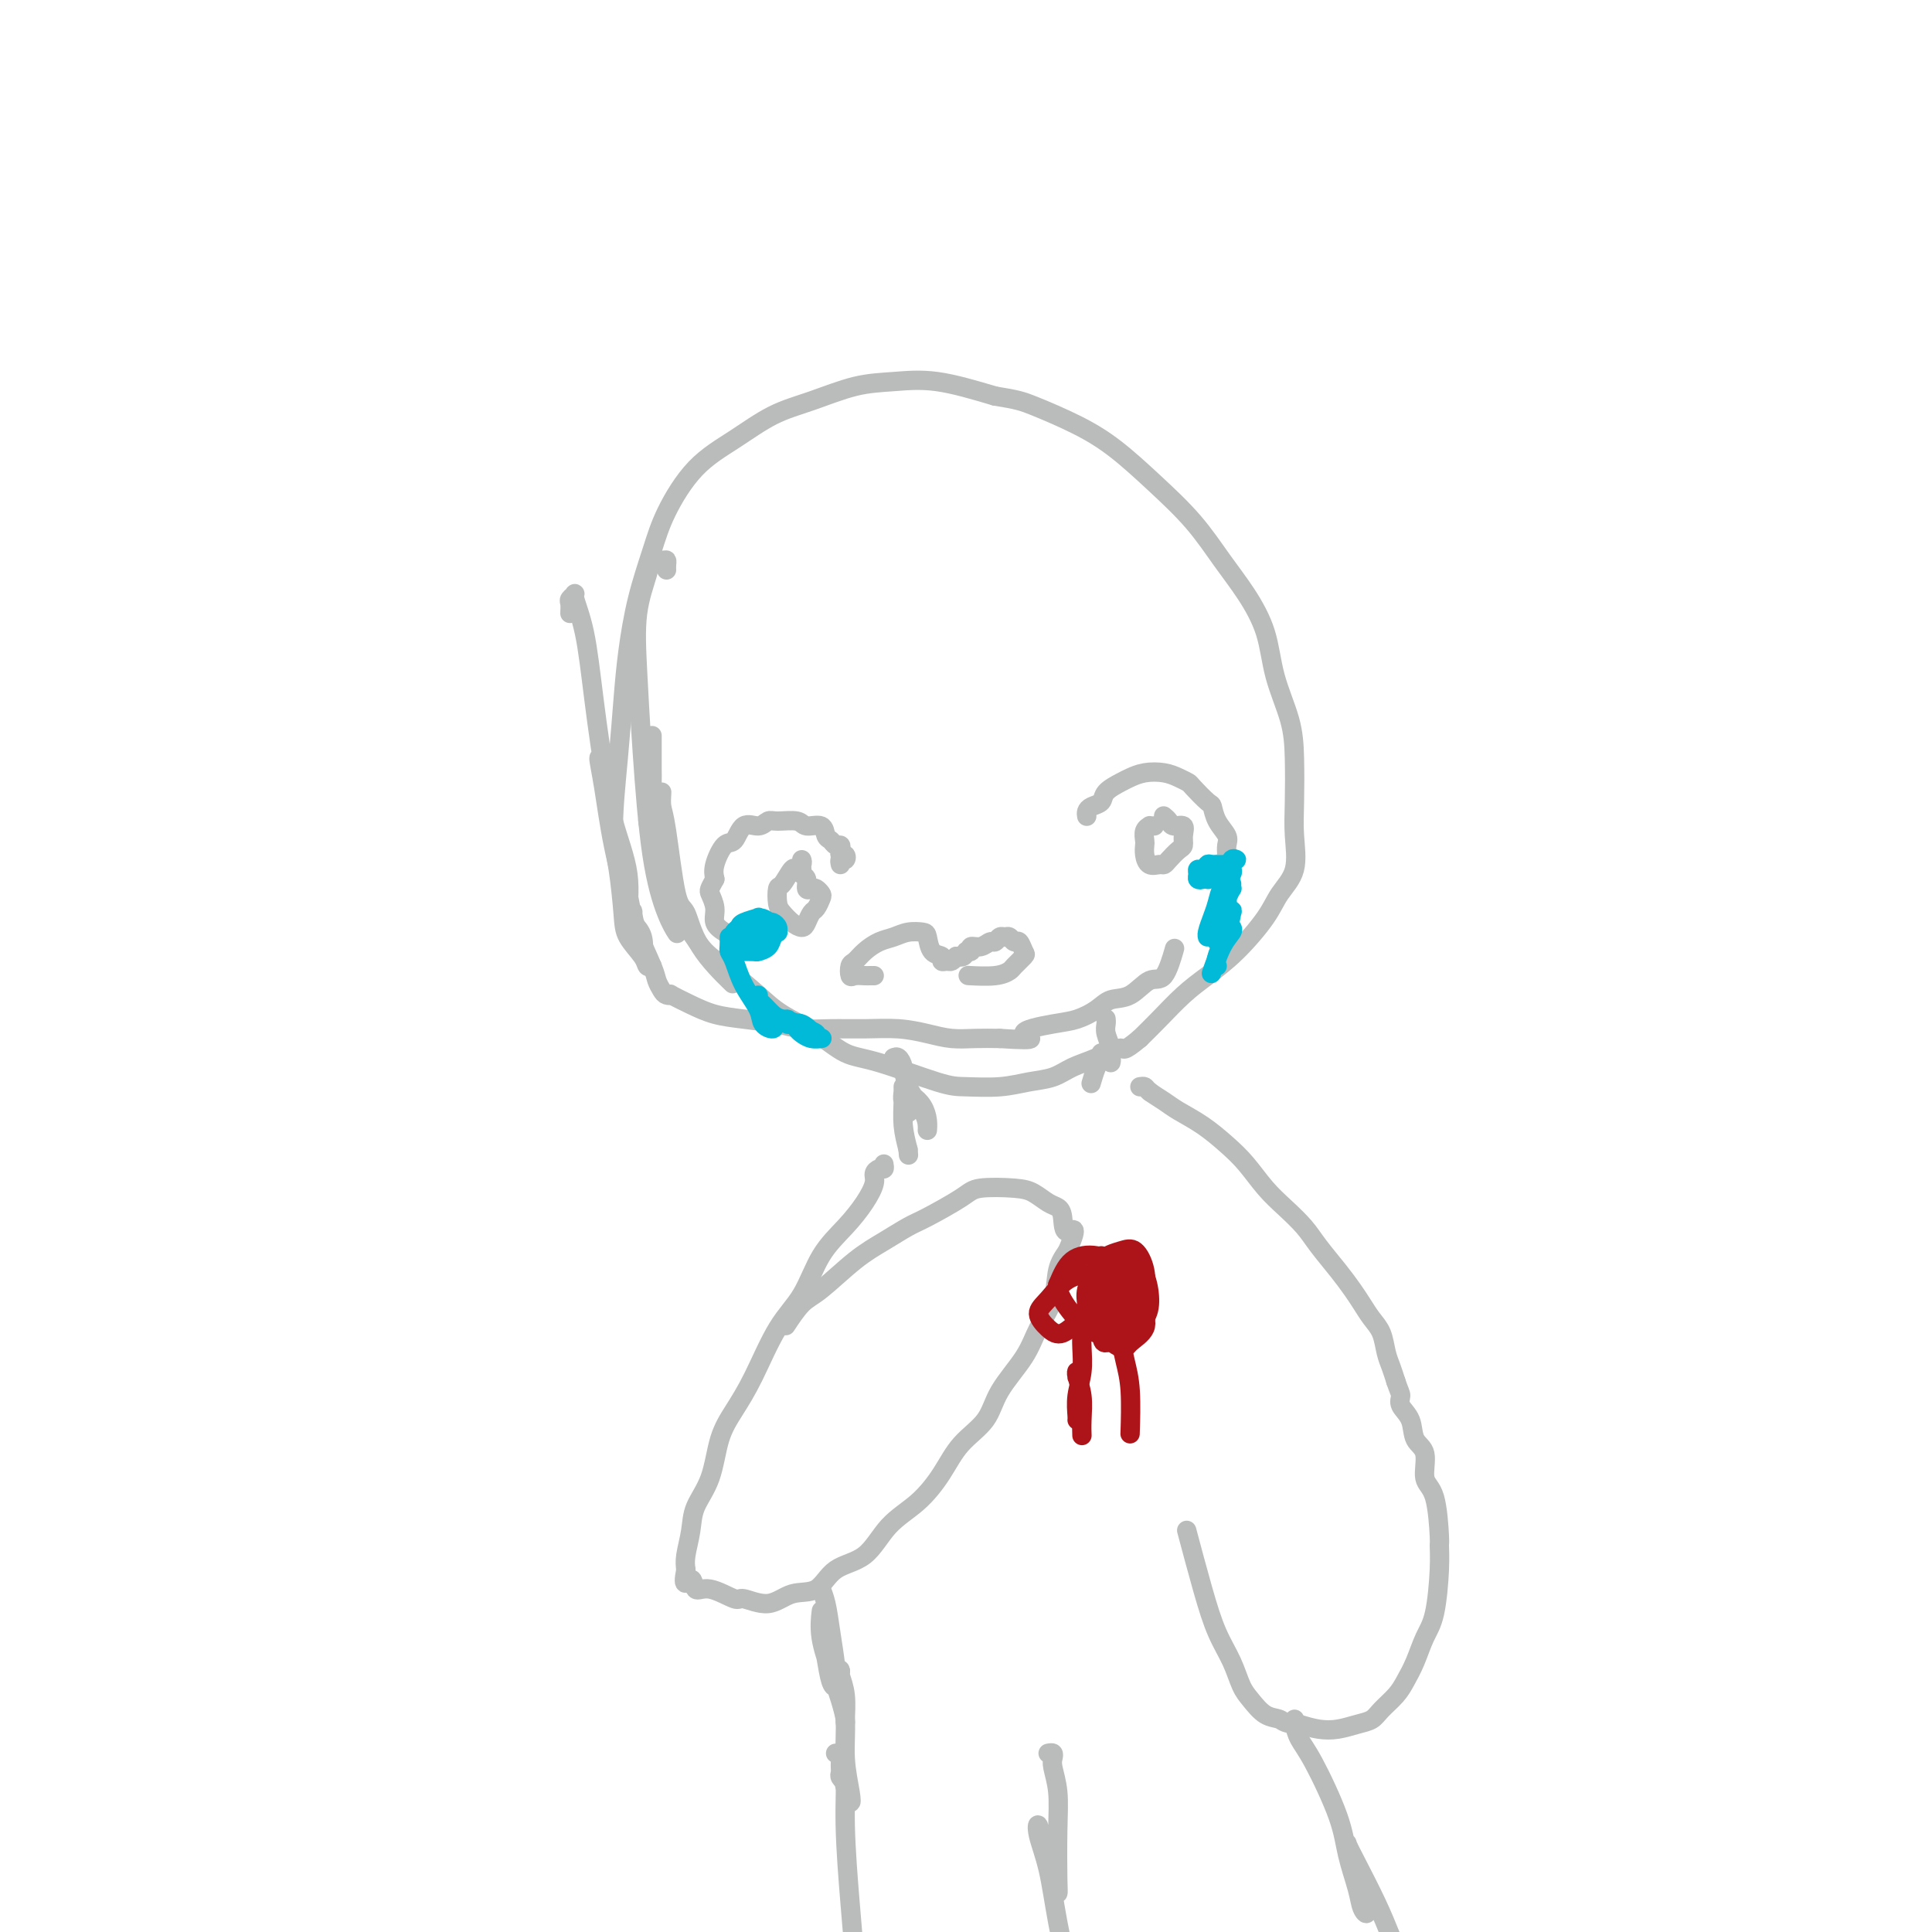 <svg viewBox='0 0 400 400' version='1.1' xmlns='http://www.w3.org/2000/svg' xmlns:xlink='http://www.w3.org/1999/xlink'><g fill='none' stroke='#BABBBB' stroke-width='4' stroke-linecap='round' stroke-linejoin='round'><path d='M118,127c0.034,-0.761 0.068,-1.522 0,-2c-0.068,-0.478 -0.237,-0.672 0,-1c0.237,-0.328 0.880,-0.788 1,-1c0.120,-0.212 -0.284,-0.175 0,1c0.284,1.175 1.254,3.489 2,7c0.746,3.511 1.267,8.218 2,14c0.733,5.782 1.677,12.638 3,20c1.323,7.362 3.024,15.230 4,20c0.976,4.770 1.226,6.443 1,7c-0.226,0.557 -0.926,-0.002 -1,-2c-0.074,-1.998 0.480,-5.436 0,-9c-0.480,-3.564 -1.994,-7.253 -3,-11c-1.006,-3.747 -1.504,-7.550 -2,-10c-0.496,-2.450 -0.992,-3.545 -1,-3c-0.008,0.545 0.470,2.730 1,6c0.530,3.270 1.110,7.624 2,12c0.890,4.376 2.089,8.775 3,12c0.911,3.225 1.533,5.277 2,7c0.467,1.723 0.780,3.118 1,3c0.220,-0.118 0.349,-1.748 0,-3c-0.349,-1.252 -1.174,-2.126 -2,-3'/><path d='M131,191c-0.305,-1.344 -0.069,-1.703 0,-2c0.069,-0.297 -0.031,-0.532 0,0c0.031,0.532 0.193,1.831 1,4c0.807,2.169 2.259,5.209 3,7c0.741,1.791 0.770,2.335 1,3c0.230,0.665 0.661,1.452 1,2c0.339,0.548 0.585,0.857 1,1c0.415,0.143 1.000,0.118 1,0c0.000,-0.118 -0.584,-0.330 0,0c0.584,0.330 2.335,1.203 4,2c1.665,0.797 3.244,1.520 5,2c1.756,0.480 3.689,0.717 6,1c2.311,0.283 5.001,0.611 7,1c1.999,0.389 3.307,0.839 5,1c1.693,0.161 3.771,0.033 6,0c2.229,-0.033 4.608,0.030 7,0c2.392,-0.030 4.796,-0.152 7,0c2.204,0.152 4.209,0.577 6,1c1.791,0.423 3.367,0.845 5,1c1.633,0.155 3.324,0.044 5,0c1.676,-0.044 3.338,-0.022 5,0'/><path d='M207,215c9.962,0.659 5.367,-0.195 5,-1c-0.367,-0.805 3.493,-1.561 6,-2c2.507,-0.439 3.661,-0.560 5,-1c1.339,-0.440 2.862,-1.199 4,-2c1.138,-0.801 1.892,-1.645 3,-2c1.108,-0.355 2.570,-0.222 4,-1c1.430,-0.778 2.826,-2.466 4,-3c1.174,-0.534 2.124,0.087 3,-1c0.876,-1.087 1.679,-3.882 2,-5c0.321,-1.118 0.161,-0.559 0,0'/><path d='M135,200c-0.394,0.130 -0.788,0.259 -1,0c-0.212,-0.259 -0.244,-0.908 -1,-2c-0.756,-1.092 -2.238,-2.629 -3,-4c-0.762,-1.371 -0.804,-2.576 -1,-5c-0.196,-2.424 -0.548,-6.068 -1,-9c-0.452,-2.932 -1.006,-5.151 -1,-9c0.006,-3.849 0.571,-9.329 1,-14c0.429,-4.671 0.721,-8.534 1,-12c0.279,-3.466 0.546,-6.533 1,-10c0.454,-3.467 1.094,-7.332 2,-11c0.906,-3.668 2.077,-7.139 3,-10c0.923,-2.861 1.597,-5.111 3,-8c1.403,-2.889 3.534,-6.417 6,-9c2.466,-2.583 5.265,-4.222 8,-6c2.735,-1.778 5.405,-3.694 8,-5c2.595,-1.306 5.115,-2.002 8,-3c2.885,-0.998 6.134,-2.298 9,-3c2.866,-0.702 5.349,-0.804 8,-1c2.651,-0.196 5.472,-0.484 9,0c3.528,0.484 7.764,1.742 12,3'/><path d='M206,82c4.618,0.732 5.661,1.064 8,2c2.339,0.936 5.972,2.478 9,4c3.028,1.522 5.450,3.023 8,5c2.550,1.977 5.229,4.430 8,7c2.771,2.570 5.633,5.258 8,8c2.367,2.742 4.238,5.540 6,8c1.762,2.460 3.414,4.583 5,7c1.586,2.417 3.105,5.127 4,8c0.895,2.873 1.167,5.907 2,9c0.833,3.093 2.226,6.245 3,9c0.774,2.755 0.930,5.114 1,8c0.070,2.886 0.054,6.299 0,9c-0.054,2.701 -0.148,4.690 0,7c0.148,2.310 0.536,4.943 0,7c-0.536,2.057 -1.997,3.539 -3,5c-1.003,1.461 -1.549,2.901 -3,5c-1.451,2.099 -3.809,4.858 -6,7c-2.191,2.142 -4.216,3.667 -6,5c-1.784,1.333 -3.326,2.474 -5,4c-1.674,1.526 -3.478,3.436 -5,5c-1.522,1.564 -2.761,2.782 -4,4'/><path d='M236,215c-3.765,3.141 -3.177,1.993 -4,2c-0.823,0.007 -3.056,1.168 -5,2c-1.944,0.832 -3.598,1.333 -5,2c-1.402,0.667 -2.552,1.499 -4,2c-1.448,0.501 -3.194,0.670 -5,1c-1.806,0.330 -3.671,0.820 -6,1c-2.329,0.180 -5.120,0.051 -7,0c-1.880,-0.051 -2.848,-0.022 -6,-1c-3.152,-0.978 -8.487,-2.963 -12,-4c-3.513,-1.037 -5.204,-1.127 -7,-2c-1.796,-0.873 -3.695,-2.529 -6,-4c-2.305,-1.471 -5.015,-2.756 -7,-4c-1.985,-1.244 -3.247,-2.447 -5,-4c-1.753,-1.553 -3.999,-3.455 -6,-5c-2.001,-1.545 -3.758,-2.733 -5,-4c-1.242,-1.267 -1.968,-2.613 -3,-4c-1.032,-1.387 -2.371,-2.814 -3,-4c-0.629,-1.186 -0.550,-2.132 -1,-3c-0.450,-0.868 -1.429,-1.657 -2,-3c-0.571,-1.343 -0.735,-3.241 -1,-5c-0.265,-1.759 -0.633,-3.380 -1,-5'/><path d='M135,173c-1.702,-4.496 -0.456,-3.735 0,-4c0.456,-0.265 0.122,-1.557 0,-3c-0.122,-1.443 -0.033,-3.036 0,-4c0.033,-0.964 0.009,-1.298 0,-3c-0.009,-1.702 -0.003,-4.772 0,-6c0.003,-1.228 0.001,-0.614 0,0'/><path d='M138,118c-0.015,-0.306 -0.030,-0.612 0,-1c0.030,-0.388 0.106,-0.857 0,-1c-0.106,-0.143 -0.393,0.040 -1,0c-0.607,-0.040 -1.533,-0.302 -2,0c-0.467,0.302 -0.474,1.167 -1,3c-0.526,1.833 -1.571,4.633 -2,8c-0.429,3.367 -0.241,7.302 0,12c0.241,4.698 0.534,10.159 1,17c0.466,6.841 1.104,15.060 2,21c0.896,5.940 2.049,9.599 3,12c0.951,2.401 1.700,3.543 2,4c0.300,0.457 0.150,0.228 0,0'/><path d='M137,164c-0.066,1.075 -0.131,2.150 0,3c0.131,0.850 0.460,1.476 1,5c0.540,3.524 1.291,9.947 2,13c0.709,3.053 1.376,2.736 2,4c0.624,1.264 1.207,4.110 3,7c1.793,2.890 4.798,5.826 6,7c1.202,1.174 0.601,0.587 0,0'/><path d='M185,219c0.318,-0.140 0.635,-0.280 1,0c0.365,0.280 0.777,0.980 1,2c0.223,1.020 0.256,2.359 1,4c0.744,1.641 2.197,3.583 3,5c0.803,1.417 0.955,2.309 1,3c0.045,0.691 -0.016,1.179 0,1c0.016,-0.179 0.109,-1.027 0,-2c-0.109,-0.973 -0.422,-2.072 -1,-3c-0.578,-0.928 -1.422,-1.687 -2,-2c-0.578,-0.313 -0.891,-0.181 -1,0c-0.109,0.181 -0.015,0.410 0,1c0.015,0.590 -0.049,1.539 0,2c0.049,0.461 0.209,0.432 0,0c-0.209,-0.432 -0.789,-1.268 -1,-2c-0.211,-0.732 -0.054,-1.362 0,-2c0.054,-0.638 0.004,-1.284 0,-1c-0.004,0.284 0.037,1.500 0,3c-0.037,1.500 -0.154,3.286 0,5c0.154,1.714 0.577,3.357 1,5'/><path d='M188,238c0.167,2.000 0.083,1.000 0,0'/><path d='M229,211c-0.008,-0.073 -0.016,-0.147 0,0c0.016,0.147 0.057,0.513 0,1c-0.057,0.487 -0.211,1.093 0,2c0.211,0.907 0.786,2.114 1,3c0.214,0.886 0.068,1.449 0,2c-0.068,0.551 -0.057,1.089 0,1c0.057,-0.089 0.160,-0.806 0,-1c-0.160,-0.194 -0.581,0.135 -1,0c-0.419,-0.135 -0.834,-0.733 -1,-1c-0.166,-0.267 -0.083,-0.204 0,0c0.083,0.204 0.167,0.550 0,1c-0.167,0.450 -0.583,1.006 -1,2c-0.417,0.994 -0.833,2.427 -1,3c-0.167,0.573 -0.083,0.287 0,0'/><path d='M183,241c0.080,0.443 0.160,0.886 0,1c-0.160,0.114 -0.562,-0.102 -1,0c-0.438,0.102 -0.914,0.523 -1,1c-0.086,0.477 0.218,1.011 0,2c-0.218,0.989 -0.959,2.433 -2,4c-1.041,1.567 -2.382,3.257 -4,5c-1.618,1.743 -3.514,3.539 -5,6c-1.486,2.461 -2.562,5.586 -4,8c-1.438,2.414 -3.237,4.118 -5,7c-1.763,2.882 -3.488,6.941 -5,10c-1.512,3.059 -2.811,5.118 -4,7c-1.189,1.882 -2.270,3.589 -3,6c-0.730,2.411 -1.110,5.527 -2,8c-0.890,2.473 -2.290,4.302 -3,6c-0.710,1.698 -0.730,3.265 -1,5c-0.270,1.735 -0.792,3.639 -1,5c-0.208,1.361 -0.104,2.181 0,3'/><path d='M142,325c-0.889,4.499 0.388,2.248 1,2c0.612,-0.248 0.557,1.509 1,2c0.443,0.491 1.383,-0.282 3,0c1.617,0.282 3.910,1.620 5,2c1.090,0.380 0.978,-0.199 2,0c1.022,0.199 3.179,1.175 5,1c1.821,-0.175 3.307,-1.502 5,-2c1.693,-0.498 3.593,-0.168 5,-1c1.407,-0.832 2.323,-2.825 4,-4c1.677,-1.175 4.116,-1.531 6,-3c1.884,-1.469 3.212,-4.050 5,-6c1.788,-1.950 4.037,-3.268 6,-5c1.963,-1.732 3.639,-3.879 5,-6c1.361,-2.121 2.408,-4.214 4,-6c1.592,-1.786 3.730,-3.263 5,-5c1.270,-1.737 1.673,-3.735 3,-6c1.327,-2.265 3.576,-4.798 5,-7c1.424,-2.202 2.021,-4.075 3,-6c0.979,-1.925 2.341,-3.903 3,-6c0.659,-2.097 0.617,-4.313 1,-6c0.383,-1.687 1.192,-2.843 2,-4'/><path d='M221,259c2.680,-6.169 0.881,-4.090 0,-4c-0.881,0.090 -0.843,-1.808 -1,-3c-0.157,-1.192 -0.507,-1.680 -1,-2c-0.493,-0.320 -1.128,-0.474 -2,-1c-0.872,-0.526 -1.980,-1.423 -3,-2c-1.020,-0.577 -1.951,-0.833 -4,-1c-2.049,-0.167 -5.215,-0.246 -7,0c-1.785,0.246 -2.190,0.818 -4,2c-1.810,1.182 -5.026,2.975 -7,4c-1.974,1.025 -2.705,1.283 -4,2c-1.295,0.717 -3.153,1.891 -5,3c-1.847,1.109 -3.683,2.151 -6,4c-2.317,1.849 -5.116,4.506 -7,6c-1.884,1.494 -2.853,1.825 -4,3c-1.147,1.175 -2.470,3.193 -3,4c-0.530,0.807 -0.265,0.404 0,0'/><path d='M238,226c0.000,0.000 0.100,0.100 0.1,0.1'/><path d='M236,225c0.385,-0.064 0.769,-0.128 1,0c0.231,0.128 0.308,0.449 1,1c0.692,0.551 1.997,1.332 3,2c1.003,0.668 1.703,1.224 3,2c1.297,0.776 3.193,1.771 5,3c1.807,1.229 3.527,2.692 5,4c1.473,1.308 2.700,2.463 4,4c1.300,1.537 2.672,3.457 4,5c1.328,1.543 2.610,2.710 4,4c1.390,1.290 2.886,2.705 4,4c1.114,1.295 1.845,2.472 3,4c1.155,1.528 2.733,3.408 4,5c1.267,1.592 2.223,2.894 3,4c0.777,1.106 1.374,2.014 2,3c0.626,0.986 1.281,2.049 2,3c0.719,0.951 1.502,1.791 2,3c0.498,1.209 0.711,2.787 1,4c0.289,1.213 0.654,2.061 1,3c0.346,0.939 0.673,1.970 1,3'/><path d='M289,286c0.721,2.139 1.024,2.485 1,3c-0.024,0.515 -0.376,1.199 0,2c0.376,0.801 1.480,1.721 2,3c0.520,1.279 0.455,2.918 1,4c0.545,1.082 1.701,1.608 2,3c0.299,1.392 -0.259,3.652 0,5c0.259,1.348 1.335,1.785 2,4c0.665,2.215 0.918,6.208 1,8c0.082,1.792 -0.008,1.381 0,2c0.008,0.619 0.115,2.266 0,5c-0.115,2.734 -0.452,6.556 -1,9c-0.548,2.444 -1.305,3.512 -2,5c-0.695,1.488 -1.326,3.397 -2,5c-0.674,1.603 -1.390,2.902 -2,4c-0.610,1.098 -1.114,1.997 -2,3c-0.886,1.003 -2.155,2.112 -3,3c-0.845,0.888 -1.268,1.556 -2,2c-0.732,0.444 -1.774,0.665 -3,1c-1.226,0.335 -2.638,0.782 -4,1c-1.362,0.218 -2.675,0.205 -4,0c-1.325,-0.205 -2.663,-0.603 -4,-1'/><path d='M269,357c-3.086,-0.051 -3.301,-0.680 -4,-1c-0.699,-0.320 -1.881,-0.333 -3,-1c-1.119,-0.667 -2.175,-1.988 -3,-3c-0.825,-1.012 -1.419,-1.716 -2,-3c-0.581,-1.284 -1.147,-3.148 -2,-5c-0.853,-1.852 -1.991,-3.692 -3,-6c-1.009,-2.308 -1.887,-5.083 -3,-9c-1.113,-3.917 -2.461,-8.976 -3,-11c-0.539,-2.024 -0.270,-1.012 0,0'/><path d='M181,202c-0.439,0.001 -0.878,0.002 -1,0c-0.122,-0.002 0.072,-0.008 0,0c-0.072,0.008 -0.409,0.028 -1,0c-0.591,-0.028 -1.435,-0.104 -2,0c-0.565,0.104 -0.850,0.389 -1,0c-0.150,-0.389 -0.164,-1.452 0,-2c0.164,-0.548 0.508,-0.581 1,-1c0.492,-0.419 1.133,-1.223 2,-2c0.867,-0.777 1.959,-1.528 3,-2c1.041,-0.472 2.032,-0.666 3,-1c0.968,-0.334 1.913,-0.809 3,-1c1.087,-0.191 2.315,-0.100 3,0c0.685,0.100 0.828,0.209 1,1c0.172,0.791 0.375,2.265 1,3c0.625,0.735 1.673,0.730 2,1c0.327,0.270 -0.067,0.815 0,1c0.067,0.185 0.595,0.011 1,0c0.405,-0.011 0.687,0.140 1,0c0.313,-0.140 0.656,-0.570 1,-1'/><path d='M198,198c1.933,0.529 1.764,-0.647 2,-1c0.236,-0.353 0.875,0.117 1,0c0.125,-0.117 -0.265,-0.820 0,-1c0.265,-0.180 1.184,0.162 2,0c0.816,-0.162 1.528,-0.829 2,-1c0.472,-0.171 0.704,0.155 1,0c0.296,-0.155 0.657,-0.789 1,-1c0.343,-0.211 0.670,0.003 1,0c0.330,-0.003 0.665,-0.223 1,0c0.335,0.223 0.671,0.890 1,1c0.329,0.110 0.650,-0.336 1,0c0.350,0.336 0.728,1.453 1,2c0.272,0.547 0.436,0.525 0,1c-0.436,0.475 -1.473,1.448 -2,2c-0.527,0.552 -0.543,0.684 -1,1c-0.457,0.316 -1.354,0.816 -3,1c-1.646,0.184 -4.042,0.053 -5,0c-0.958,-0.053 -0.479,-0.026 0,0'/><path d='M225,169c-0.055,-0.327 -0.110,-0.655 0,-1c0.110,-0.345 0.385,-0.708 1,-1c0.615,-0.292 1.570,-0.513 2,-1c0.430,-0.487 0.334,-1.242 1,-2c0.666,-0.758 2.093,-1.521 3,-2c0.907,-0.479 1.294,-0.675 2,-1c0.706,-0.325 1.731,-0.780 3,-1c1.269,-0.220 2.781,-0.206 4,0c1.219,0.206 2.144,0.603 3,1c0.856,0.397 1.643,0.795 2,1c0.357,0.205 0.285,0.219 1,1c0.715,0.781 2.216,2.331 3,3c0.784,0.669 0.851,0.459 1,1c0.149,0.541 0.380,1.833 1,3c0.620,1.167 1.630,2.210 2,3c0.370,0.790 0.100,1.328 0,2c-0.100,0.672 -0.028,1.478 0,2c0.028,0.522 0.014,0.761 0,1'/><path d='M254,178c0.452,2.083 -0.417,1.292 -1,1c-0.583,-0.292 -0.881,-0.083 -1,0c-0.119,0.083 -0.060,0.042 0,0'/><path d='M239,171c-0.453,0.015 -0.906,0.031 -1,0c-0.094,-0.031 0.170,-0.108 0,0c-0.170,0.108 -0.776,0.401 -1,1c-0.224,0.599 -0.067,1.505 0,2c0.067,0.495 0.046,0.578 0,1c-0.046,0.422 -0.115,1.183 0,2c0.115,0.817 0.416,1.690 1,2c0.584,0.310 1.453,0.056 2,0c0.547,-0.056 0.773,0.085 1,0c0.227,-0.085 0.455,-0.395 1,-1c0.545,-0.605 1.407,-1.506 2,-2c0.593,-0.494 0.916,-0.580 1,-1c0.084,-0.420 -0.072,-1.174 0,-2c0.072,-0.826 0.373,-1.724 0,-2c-0.373,-0.276 -1.420,0.070 -2,0c-0.580,-0.070 -0.691,-0.555 -1,-1c-0.309,-0.445 -0.814,-0.851 -1,-1c-0.186,-0.149 -0.053,-0.043 0,0c0.053,0.043 0.027,0.021 0,0'/><path d='M174,179c-0.105,-0.455 -0.210,-0.909 0,-1c0.210,-0.091 0.737,0.182 1,0c0.263,-0.182 0.264,-0.818 0,-1c-0.264,-0.182 -0.791,0.092 -1,0c-0.209,-0.092 -0.098,-0.548 0,-1c0.098,-0.452 0.183,-0.899 0,-1c-0.183,-0.101 -0.634,0.146 -1,0c-0.366,-0.146 -0.648,-0.684 -1,-1c-0.352,-0.316 -0.773,-0.410 -1,-1c-0.227,-0.590 -0.259,-1.676 -1,-2c-0.741,-0.324 -2.189,0.114 -3,0c-0.811,-0.114 -0.983,-0.780 -2,-1c-1.017,-0.220 -2.877,0.005 -4,0c-1.123,-0.005 -1.508,-0.239 -2,0c-0.492,0.239 -1.092,0.952 -2,1c-0.908,0.048 -2.125,-0.570 -3,0c-0.875,0.570 -1.410,2.328 -2,3c-0.590,0.672 -1.236,0.258 -2,1c-0.764,0.742 -1.647,2.641 -2,4c-0.353,1.359 -0.177,2.180 0,3'/><path d='M148,182c-1.222,2.240 -1.278,2.341 -1,3c0.278,0.659 0.888,1.876 1,3c0.112,1.124 -0.274,2.154 0,3c0.274,0.846 1.209,1.509 2,2c0.791,0.491 1.439,0.812 2,1c0.561,0.188 1.036,0.243 2,0c0.964,-0.243 2.418,-0.784 3,-1c0.582,-0.216 0.291,-0.108 0,0'/><path d='M166,178c0.097,0.286 0.194,0.571 0,1c-0.194,0.429 -0.680,1.000 -1,1c-0.320,-0.000 -0.476,-0.572 -1,0c-0.524,0.572 -1.417,2.289 -2,3c-0.583,0.711 -0.857,0.415 -1,1c-0.143,0.585 -0.155,2.050 0,3c0.155,0.950 0.475,1.386 1,2c0.525,0.614 1.254,1.406 2,2c0.746,0.594 1.510,0.990 2,1c0.490,0.010 0.707,-0.364 1,-1c0.293,-0.636 0.664,-1.533 1,-2c0.336,-0.467 0.637,-0.504 1,-1c0.363,-0.496 0.787,-1.452 1,-2c0.213,-0.548 0.216,-0.690 0,-1c-0.216,-0.310 -0.650,-0.790 -1,-1c-0.350,-0.210 -0.616,-0.150 -1,0c-0.384,0.150 -0.886,0.391 -1,0c-0.114,-0.391 0.162,-1.413 0,-2c-0.162,-0.587 -0.760,-0.739 -1,-1c-0.240,-0.261 -0.120,-0.630 0,-1'/><path d='M166,180c-0.622,-1.000 -0.178,-1.000 0,-1c0.178,0.000 0.089,0.000 0,0'/><path d='M229,261c0.112,0.394 0.225,0.788 0,1c-0.225,0.212 -0.786,0.240 -1,1c-0.214,0.760 -0.081,2.250 0,4c0.081,1.750 0.109,3.760 0,5c-0.109,1.240 -0.354,1.711 0,2c0.354,0.289 1.308,0.398 2,0c0.692,-0.398 1.122,-1.301 2,-2c0.878,-0.699 2.205,-1.192 3,-2c0.795,-0.808 1.058,-1.929 1,-3c-0.058,-1.071 -0.436,-2.092 -1,-3c-0.564,-0.908 -1.313,-1.702 -2,-2c-0.687,-0.298 -1.311,-0.101 -2,0c-0.689,0.101 -1.444,0.104 -2,1c-0.556,0.896 -0.912,2.683 -1,4c-0.088,1.317 0.092,2.162 0,3c-0.092,0.838 -0.455,1.668 0,2c0.455,0.332 1.727,0.166 3,0'/></g>
<g fill='none' stroke='#AD1419' stroke-width='4' stroke-linecap='round' stroke-linejoin='round'><path d='M228,260c-0.449,0.208 -0.898,0.415 -1,1c-0.102,0.585 0.142,1.546 0,2c-0.142,0.454 -0.669,0.399 -1,1c-0.331,0.601 -0.465,1.857 0,3c0.465,1.143 1.529,2.173 2,3c0.471,0.827 0.351,1.452 1,2c0.649,0.548 2.069,1.020 3,1c0.931,-0.020 1.373,-0.533 2,-1c0.627,-0.467 1.440,-0.887 2,-2c0.560,-1.113 0.867,-2.920 1,-4c0.133,-1.080 0.091,-1.435 0,-2c-0.091,-0.565 -0.231,-1.341 -1,-2c-0.769,-0.659 -2.166,-1.202 -3,-1c-0.834,0.202 -1.104,1.147 -2,2c-0.896,0.853 -2.417,1.612 -3,3c-0.583,1.388 -0.228,3.403 0,5c0.228,1.597 0.331,2.776 1,3c0.669,0.224 1.906,-0.507 3,-1c1.094,-0.493 2.047,-0.746 3,-1'/><path d='M235,272c1.358,-0.976 1.752,-2.415 2,-4c0.248,-1.585 0.351,-3.315 0,-5c-0.351,-1.685 -1.156,-3.325 -2,-4c-0.844,-0.675 -1.726,-0.385 -3,0c-1.274,0.385 -2.939,0.866 -4,2c-1.061,1.134 -1.518,2.923 -2,5c-0.482,2.077 -0.990,4.443 -1,6c-0.010,1.557 0.476,2.307 1,3c0.524,0.693 1.086,1.331 2,1c0.914,-0.331 2.181,-1.629 3,-3c0.819,-1.371 1.191,-2.813 1,-4c-0.191,-1.187 -0.946,-2.117 -2,-3c-1.054,-0.883 -2.407,-1.719 -4,-2c-1.593,-0.281 -3.428,-0.006 -5,1c-1.572,1.006 -2.882,2.743 -4,4c-1.118,1.257 -2.043,2.032 -2,3c0.043,0.968 1.053,2.127 2,3c0.947,0.873 1.831,1.461 3,1c1.169,-0.461 2.622,-1.970 4,-3c1.378,-1.030 2.679,-1.580 4,-3c1.321,-1.420 2.660,-3.710 4,-6'/><path d='M232,264c1.887,-2.521 0.603,-2.822 0,-3c-0.603,-0.178 -0.527,-0.233 -1,0c-0.473,0.233 -1.495,0.756 -2,2c-0.505,1.244 -0.492,3.211 0,5c0.492,1.789 1.462,3.401 2,4c0.538,0.599 0.644,0.186 1,0c0.356,-0.186 0.961,-0.146 1,-2c0.039,-1.854 -0.487,-5.603 -1,-7c-0.513,-1.397 -1.013,-0.443 -2,0c-0.987,0.443 -2.460,0.376 -3,2c-0.540,1.624 -0.147,4.939 0,7c0.147,2.061 0.049,2.869 1,4c0.951,1.131 2.951,2.585 4,3c1.049,0.415 1.146,-0.208 2,-1c0.854,-0.792 2.465,-1.753 3,-3c0.535,-1.247 -0.006,-2.779 -1,-5c-0.994,-2.221 -2.442,-5.131 -4,-7c-1.558,-1.869 -3.227,-2.695 -5,-3c-1.773,-0.305 -3.649,-0.087 -5,1c-1.351,1.087 -2.175,3.044 -3,5'/><path d='M219,266c-0.007,1.899 1.477,4.148 3,6c1.523,1.852 3.086,3.308 5,4c1.914,0.692 4.179,0.619 6,0c1.821,-0.619 3.197,-1.786 4,-3c0.803,-1.214 1.033,-2.475 1,-4c-0.033,-1.525 -0.328,-3.314 -1,-5c-0.672,-1.686 -1.721,-3.269 -3,-4c-1.279,-0.731 -2.788,-0.611 -4,0c-1.212,0.611 -2.127,1.711 -3,3c-0.873,1.289 -1.705,2.766 -2,4c-0.295,1.234 -0.054,2.224 0,3c0.054,0.776 -0.080,1.336 0,1c0.080,-0.336 0.374,-1.569 1,-3c0.626,-1.431 1.583,-3.061 2,-4c0.417,-0.939 0.295,-1.189 0,-1c-0.295,0.189 -0.762,0.817 -1,2c-0.238,1.183 -0.246,2.922 0,5c0.246,2.078 0.746,4.495 1,6c0.254,1.505 0.261,2.097 1,2c0.739,-0.097 2.211,-0.885 3,-2c0.789,-1.115 0.894,-2.558 1,-4'/><path d='M233,272c0.833,-0.667 0.417,-0.333 0,0'/><path d='M224,274c-0.002,0.368 -0.004,0.737 0,1c0.004,0.263 0.015,0.421 0,1c-0.015,0.579 -0.057,1.581 0,3c0.057,1.419 0.211,3.256 0,5c-0.211,1.744 -0.789,3.395 -1,5c-0.211,1.605 -0.057,3.163 0,4c0.057,0.837 0.016,0.953 0,1c-0.016,0.047 -0.008,0.023 0,0'/><path d='M223,285c-0.008,0.120 -0.016,0.240 0,0c0.016,-0.240 0.057,-0.842 0,-1c-0.057,-0.158 -0.211,0.126 0,1c0.211,0.874 0.789,2.337 1,4c0.211,1.663 0.057,3.525 0,5c-0.057,1.475 -0.016,2.564 0,3c0.016,0.436 0.008,0.218 0,0'/><path d='M230,276c0.447,0.037 0.894,0.073 1,0c0.106,-0.073 -0.129,-0.256 0,0c0.129,0.256 0.623,0.953 1,2c0.377,1.047 0.637,2.446 1,4c0.363,1.554 0.828,3.265 1,6c0.172,2.735 0.049,6.496 0,8c-0.049,1.504 -0.025,0.752 0,0'/></g>
<g fill='none' stroke='#BABBBB' stroke-width='4' stroke-linecap='round' stroke-linejoin='round'><path d='M170,329c-0.007,-0.015 -0.013,-0.030 0,0c0.013,0.030 0.046,0.103 0,0c-0.046,-0.103 -0.169,-0.384 0,0c0.169,0.384 0.631,1.434 1,3c0.369,1.566 0.646,3.650 1,6c0.354,2.350 0.785,4.967 1,7c0.215,2.033 0.215,3.480 0,4c-0.215,0.520 -0.646,0.111 -1,-1c-0.354,-1.111 -0.632,-2.926 -1,-5c-0.368,-2.074 -0.825,-4.409 -1,-6c-0.175,-1.591 -0.069,-2.439 0,-3c0.069,-0.561 0.099,-0.834 0,0c-0.099,0.834 -0.328,2.774 0,5c0.328,2.226 1.213,4.739 2,7c0.787,2.261 1.475,4.270 2,6c0.525,1.730 0.887,3.182 1,4c0.113,0.818 -0.021,1.003 0,0c0.021,-1.003 0.198,-3.193 0,-5c-0.198,-1.807 -0.771,-3.231 -1,-4c-0.229,-0.769 -0.115,-0.885 0,-1'/><path d='M174,346c-0.219,-1.189 -0.268,0.837 0,3c0.268,2.163 0.853,4.463 1,7c0.147,2.537 -0.143,5.310 0,8c0.143,2.690 0.719,5.298 1,7c0.281,1.702 0.268,2.497 0,2c-0.268,-0.497 -0.791,-2.285 -1,-3c-0.209,-0.715 -0.105,-0.358 0,0'/><path d='M174,365c-0.008,0.332 -0.016,0.663 0,1c0.016,0.337 0.057,0.679 0,1c-0.057,0.321 -0.211,0.622 0,1c0.211,0.378 0.788,0.832 1,1c0.212,0.168 0.061,0.048 0,0c-0.061,-0.048 -0.030,-0.024 0,0'/><path d='M173,363c0.455,-0.082 0.909,-0.165 1,0c0.091,0.165 -0.183,0.577 0,1c0.183,0.423 0.822,0.856 1,3c0.178,2.144 -0.106,6.000 0,11c0.106,5.000 0.602,11.143 1,16c0.398,4.857 0.699,8.429 1,12'/><path d='M217,363c0.415,-0.081 0.829,-0.162 1,0c0.171,0.162 0.098,0.568 0,1c-0.098,0.432 -0.222,0.891 0,2c0.222,1.109 0.790,2.870 1,5c0.210,2.130 0.064,4.630 0,8c-0.064,3.370 -0.045,7.609 0,10c0.045,2.391 0.115,2.934 0,3c-0.115,0.066 -0.417,-0.346 -1,-2c-0.583,-1.654 -1.447,-4.550 -2,-7c-0.553,-2.450 -0.795,-4.455 -1,-5c-0.205,-0.545 -0.375,0.369 0,2c0.375,1.631 1.293,3.977 2,7c0.707,3.023 1.202,6.721 2,11c0.798,4.279 1.899,9.140 3,14'/><path d='M268,356c0.016,-0.043 0.032,-0.085 0,0c-0.032,0.085 -0.112,0.298 0,1c0.112,0.702 0.415,1.892 1,3c0.585,1.108 1.452,2.135 3,5c1.548,2.865 3.778,7.569 5,11c1.222,3.431 1.436,5.589 2,8c0.564,2.411 1.479,5.076 2,7c0.521,1.924 0.648,3.107 1,4c0.352,0.893 0.930,1.495 1,1c0.070,-0.495 -0.370,-2.086 -1,-4c-0.630,-1.914 -1.452,-4.153 -2,-6c-0.548,-1.847 -0.821,-3.304 -1,-4c-0.179,-0.696 -0.265,-0.630 0,0c0.265,0.630 0.879,1.823 2,4c1.121,2.177 2.749,5.336 4,8c1.251,2.664 2.126,4.832 3,7'/></g>
<g fill='none' stroke='#00BAD8' stroke-width='4' stroke-linecap='round' stroke-linejoin='round'><path d='M157,192c0.089,0.002 0.178,0.004 0,0c-0.178,-0.004 -0.625,-0.013 -1,0c-0.375,0.013 -0.680,0.049 -1,0c-0.320,-0.049 -0.657,-0.181 -1,0c-0.343,0.181 -0.694,0.675 -1,1c-0.306,0.325 -0.569,0.479 -1,1c-0.431,0.521 -1.032,1.408 -1,2c0.032,0.592 0.695,0.889 1,1c0.305,0.111 0.253,0.037 1,0c0.747,-0.037 2.295,-0.038 3,0c0.705,0.038 0.567,0.116 1,0c0.433,-0.116 1.437,-0.426 2,-1c0.563,-0.574 0.684,-1.411 1,-2c0.316,-0.589 0.828,-0.928 1,-1c0.172,-0.072 0.005,0.125 0,0c-0.005,-0.125 0.153,-0.572 0,-1c-0.153,-0.428 -0.615,-0.837 -1,-1c-0.385,-0.163 -0.692,-0.082 -1,0'/><path d='M159,191c-0.499,-0.987 -1.745,-0.955 -2,-1c-0.255,-0.045 0.482,-0.167 0,0c-0.482,0.167 -2.182,0.624 -3,1c-0.818,0.376 -0.755,0.672 -1,1c-0.245,0.328 -0.797,0.687 -1,1c-0.203,0.313 -0.057,0.581 0,1c0.057,0.419 0.026,0.989 0,1c-0.026,0.011 -0.045,-0.535 1,-1c1.045,-0.465 3.156,-0.847 4,-1c0.844,-0.153 0.422,-0.076 0,0'/><path d='M255,179c0.029,0.002 0.058,0.005 0,0c-0.058,-0.005 -0.201,-0.016 -1,0c-0.799,0.016 -2.252,0.060 -3,0c-0.748,-0.060 -0.790,-0.223 -1,0c-0.210,0.223 -0.589,0.831 -1,1c-0.411,0.169 -0.855,-0.101 -1,0c-0.145,0.101 0.009,0.574 0,1c-0.009,0.426 -0.180,0.805 0,1c0.180,0.195 0.712,0.206 1,0c0.288,-0.206 0.331,-0.629 1,-1c0.669,-0.371 1.965,-0.690 3,-1c1.035,-0.310 1.809,-0.611 2,-1c0.191,-0.389 -0.201,-0.865 0,-1c0.201,-0.135 0.996,0.072 1,0c0.004,-0.072 -0.782,-0.421 -1,0c-0.218,0.421 0.134,1.613 0,2c-0.134,0.387 -0.752,-0.032 -1,0c-0.248,0.032 -0.124,0.516 0,1'/><path d='M254,181c-0.213,0.735 -0.245,1.073 0,1c0.245,-0.073 0.767,-0.556 1,-1c0.233,-0.444 0.177,-0.848 0,-1c-0.177,-0.152 -0.474,-0.051 -1,0c-0.526,0.051 -1.279,0.052 -2,0c-0.721,-0.052 -1.410,-0.158 -2,0c-0.590,0.158 -1.082,0.581 -1,1c0.082,0.419 0.738,0.834 1,1c0.262,0.166 0.131,0.083 0,0'/><path d='M151,194c-0.005,0.332 -0.011,0.664 0,1c0.011,0.336 0.038,0.677 0,1c-0.038,0.323 -0.142,0.629 0,1c0.142,0.371 0.529,0.808 1,2c0.471,1.192 1.027,3.139 2,5c0.973,1.861 2.363,3.635 3,5c0.637,1.365 0.522,2.321 1,3c0.478,0.679 1.550,1.079 2,1c0.450,-0.079 0.278,-0.639 0,-1c-0.278,-0.361 -0.664,-0.524 -1,-1c-0.336,-0.476 -0.624,-1.264 -1,-2c-0.376,-0.736 -0.841,-1.420 -1,-2c-0.159,-0.580 -0.013,-1.056 0,-1c0.013,0.056 -0.107,0.644 0,1c0.107,0.356 0.441,0.481 1,1c0.559,0.519 1.342,1.432 2,2c0.658,0.568 1.190,0.790 2,1c0.810,0.210 1.898,0.407 3,1c1.102,0.593 2.220,1.583 3,2c0.780,0.417 1.223,0.262 1,0c-0.223,-0.262 -1.111,-0.631 -2,-1'/><path d='M167,213c1.427,0.836 -0.007,-0.576 -1,-1c-0.993,-0.424 -1.545,0.138 -2,0c-0.455,-0.138 -0.813,-0.977 -1,-1c-0.187,-0.023 -0.202,0.768 0,1c0.202,0.232 0.622,-0.095 1,0c0.378,0.095 0.715,0.614 1,1c0.285,0.386 0.520,0.640 1,1c0.480,0.360 1.206,0.828 2,1c0.794,0.172 1.655,0.049 2,0c0.345,-0.049 0.172,-0.025 0,0'/><path d='M255,183c-0.022,0.463 -0.044,0.925 0,1c0.044,0.075 0.155,-0.239 0,0c-0.155,0.239 -0.577,1.029 -1,2c-0.423,0.971 -0.846,2.123 -1,3c-0.154,0.877 -0.037,1.477 0,2c0.037,0.523 -0.004,0.967 0,1c0.004,0.033 0.055,-0.344 0,-1c-0.055,-0.656 -0.214,-1.590 0,-2c0.214,-0.410 0.800,-0.297 1,-1c0.200,-0.703 0.012,-2.222 0,-3c-0.012,-0.778 0.151,-0.815 0,-1c-0.151,-0.185 -0.615,-0.518 -1,0c-0.385,0.518 -0.693,1.888 -1,3c-0.307,1.112 -0.615,1.966 -1,3c-0.385,1.034 -0.846,2.247 -1,3c-0.154,0.753 0.000,1.047 0,1c-0.000,-0.047 -0.154,-0.436 0,-1c0.154,-0.564 0.615,-1.304 1,-2c0.385,-0.696 0.692,-1.348 1,-2'/><path d='M252,189c0.309,-0.879 0.082,-1.078 0,-1c-0.082,0.078 -0.019,0.432 0,1c0.019,0.568 -0.006,1.352 0,2c0.006,0.648 0.044,1.162 0,2c-0.044,0.838 -0.169,2.001 0,2c0.169,-0.001 0.632,-1.167 1,-2c0.368,-0.833 0.641,-1.335 1,-2c0.359,-0.665 0.804,-1.495 1,-2c0.196,-0.505 0.144,-0.685 0,0c-0.144,0.685 -0.379,2.235 -1,4c-0.621,1.765 -1.629,3.744 -2,5c-0.371,1.256 -0.106,1.787 0,2c0.106,0.213 0.053,0.106 0,0'/><path d='M255,192c0.167,0.232 0.333,0.464 0,1c-0.333,0.536 -1.167,1.375 -2,3c-0.833,1.625 -1.667,4.036 -2,5c-0.333,0.964 -0.167,0.482 0,0'/></g>
</svg>